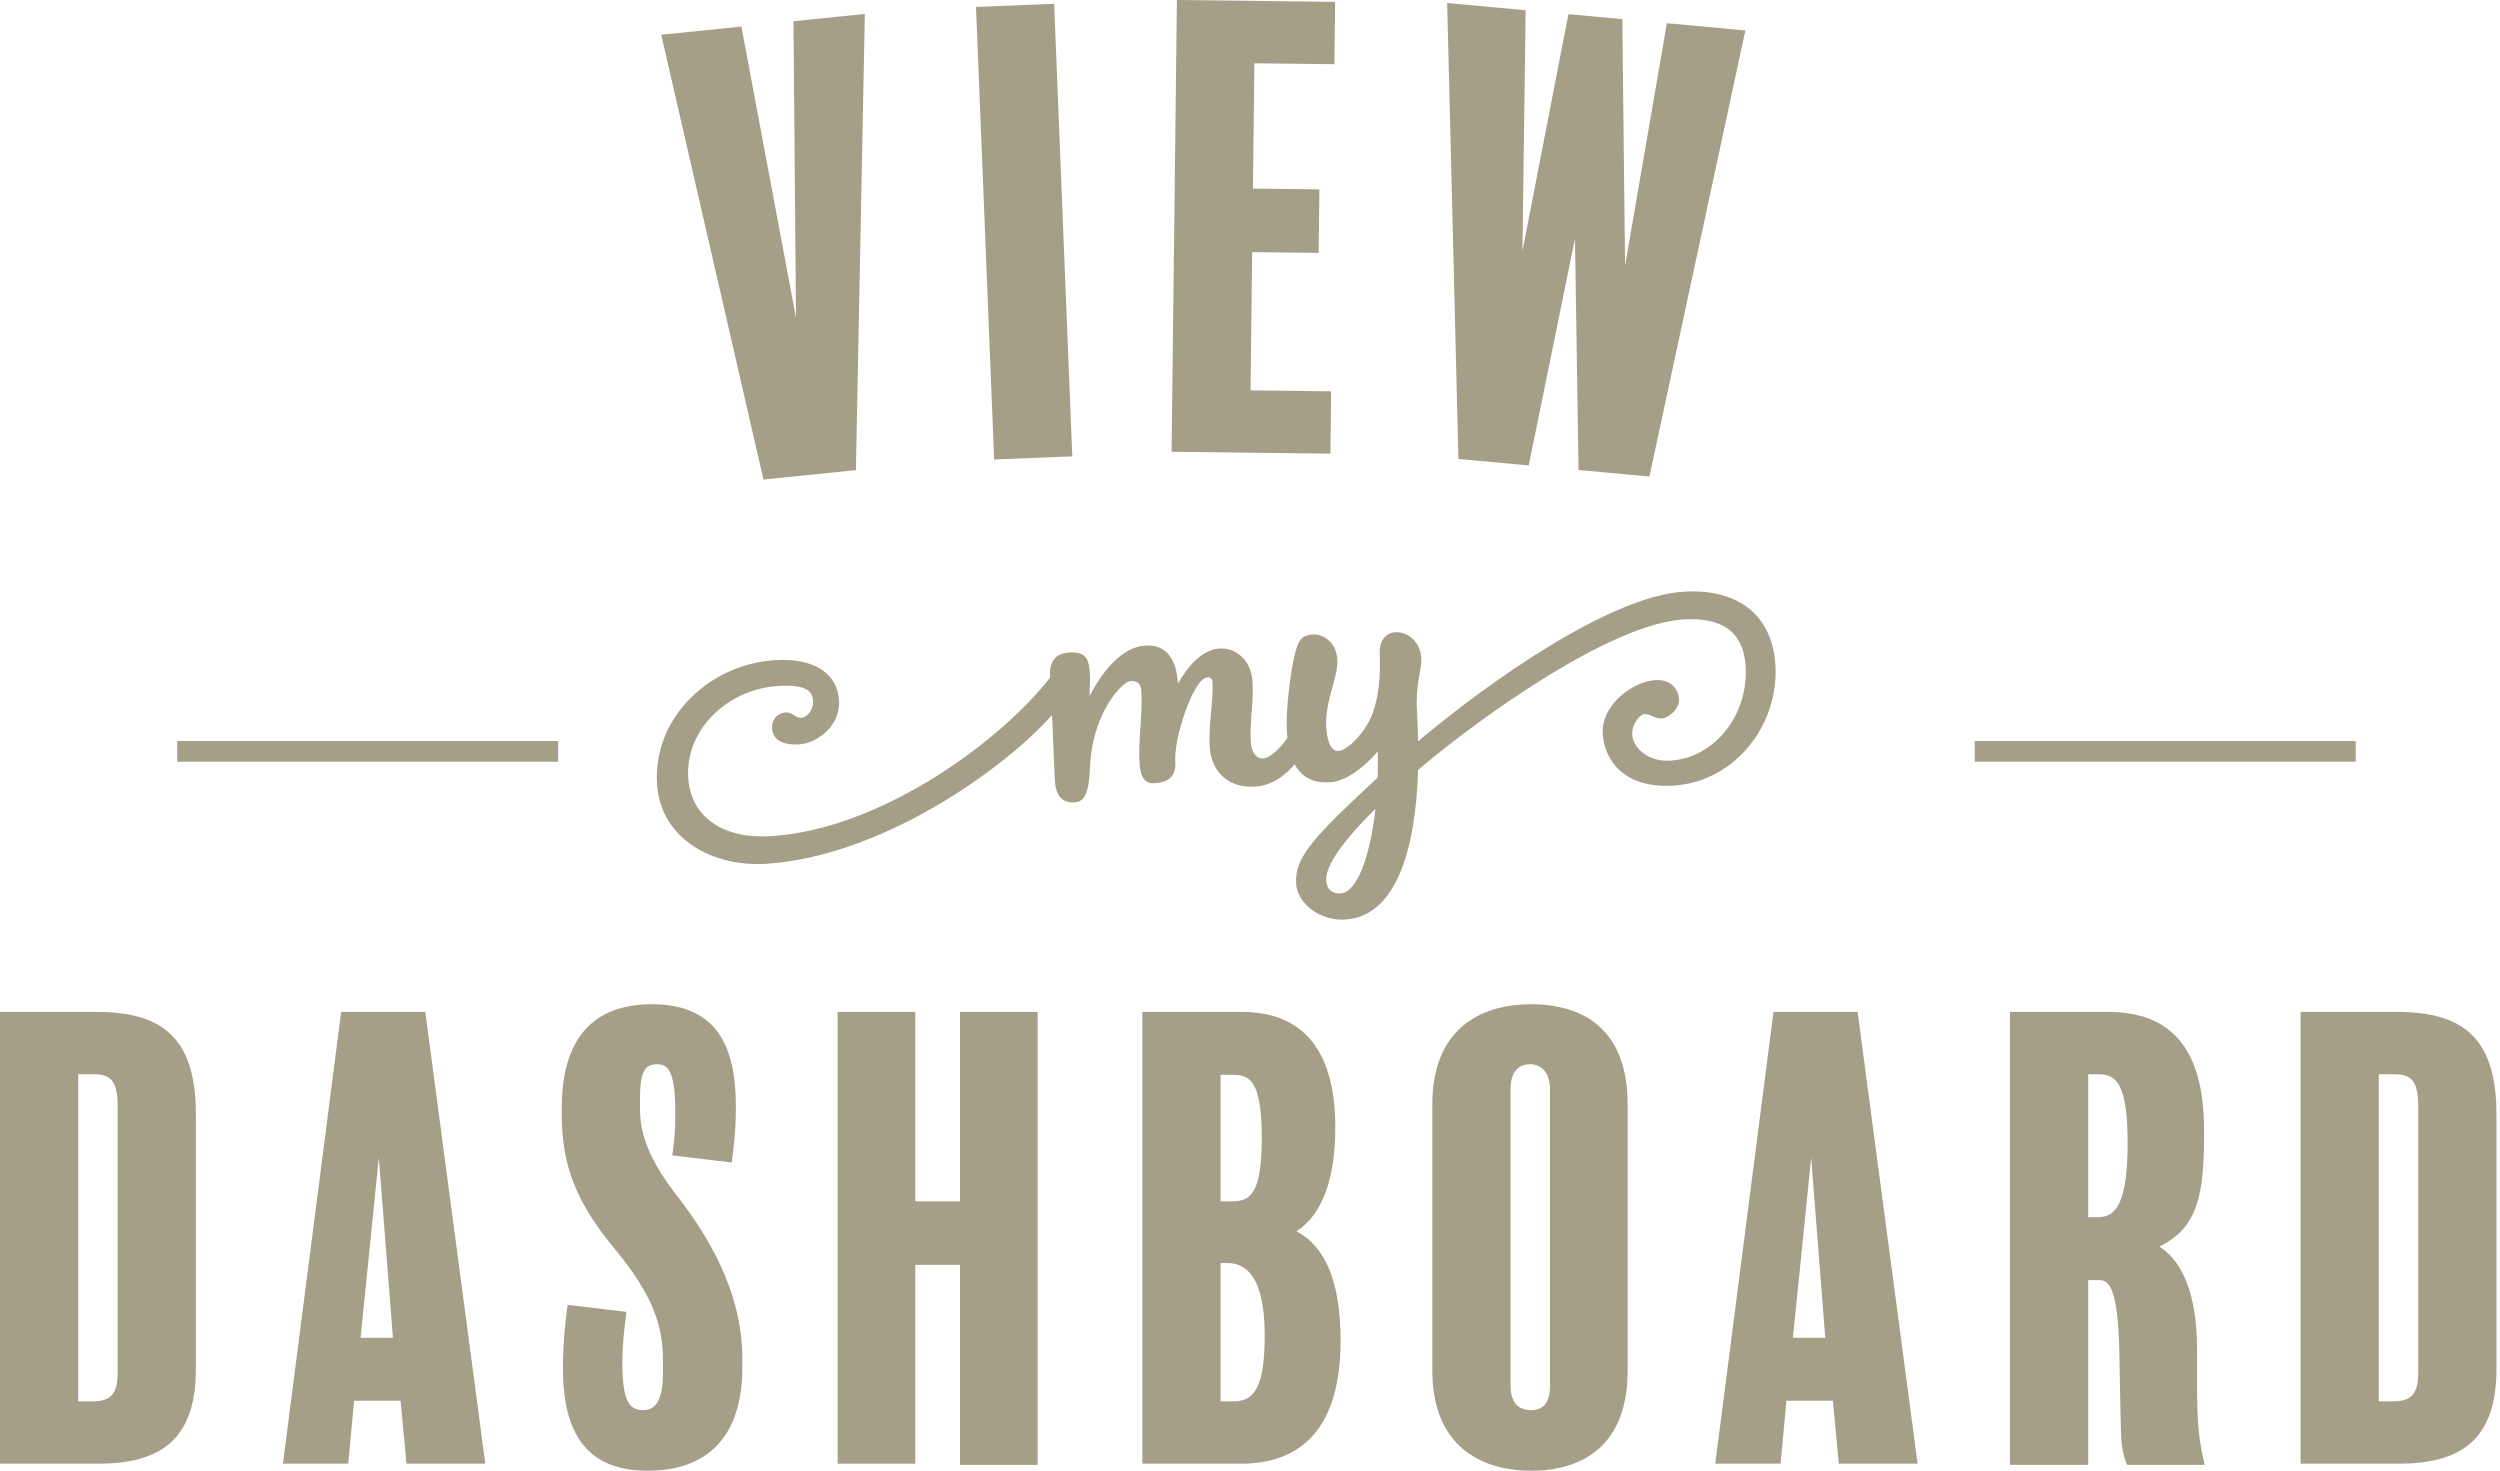 <?xml version="1.0" encoding="UTF-8" standalone="no"?>
<svg width="204px" height="120px" viewBox="0 0 204 120" version="1.1" xmlns="http://www.w3.org/2000/svg" xmlns:xlink="http://www.w3.org/1999/xlink">
    <!-- Generator: Sketch 50.2 (55047) - http://www.bohemiancoding.com/sketch -->
    <title>View my Dashboard Title Copy</title>
    <desc>Created with Sketch.</desc>
    <defs></defs>
    <g id="Posts,-Home,-Generic" stroke="none" stroke-width="1" fill="none" fill-rule="evenodd">
        <g id="Home-(NOT-Logged-In)" transform="translate(-952, -2517)" fill="#A69F88">
            <g id="View-my-Dashboard-Title-Copy" transform="translate(951, 2516)">
                <path d="M10.599,91.251 C10.599,89.139 9.976,88.658 8.631,88.658 L7.383,88.658 L7.383,115.349 L8.536,115.349 C10.072,115.349 10.599,114.725 10.599,112.996 L10.599,91.251 Z M16.984,112.708 C16.984,118.565 14.007,120.438 8.968,120.438 L0.999,120.438 L0.999,83.57 L8.824,83.57 C14.152,83.57 16.984,85.586 16.984,91.923 L16.984,112.708 Z" id="Fill-1"></path>
                <path d="M33.064,110.164 L31.912,95.475 L30.423,110.164 L33.064,110.164 Z M40.6,120.437 L34.168,120.437 L33.687,115.301 L29.896,115.301 L29.416,120.437 L24.087,120.437 L28.839,83.57 L35.704,83.57 L40.6,120.437 Z" id="Fill-4"></path>
                <path d="M61.576,112.564 C61.576,118.468 58.504,121.012 53.847,121.012 C48.903,121.012 46.935,117.989 46.935,112.66 C46.935,110.644 47.127,108.82 47.319,107.475 L52.119,108.051 C51.928,109.444 51.783,110.884 51.783,112.132 C51.783,115.252 52.311,116.068 53.464,116.068 C54.519,116.068 55.096,115.252 55.096,112.996 L55.096,111.988 C55.096,109.251 54.328,106.755 51.207,102.963 C48.088,99.219 46.84,96.195 46.84,91.97 L46.84,91.394 C46.84,86.593 48.711,82.946 54.183,82.946 C59.416,82.946 61.049,86.257 61.049,91.298 C61.049,93.123 60.904,94.418 60.713,95.859 L55.863,95.283 C56.008,94.035 56.103,93.747 56.103,91.827 C56.103,88.61 55.624,87.842 54.615,87.842 C53.559,87.842 53.223,88.562 53.223,90.722 L53.223,91.49 C53.223,93.602 54.039,95.762 56.296,98.643 C59.465,102.723 61.576,107.139 61.576,111.844 L61.576,112.564 Z" id="Fill-6"></path>
                <polygon id="Fill-9" points="85.672 120.533 79.336 120.533 79.336 104.212 75.688 104.212 75.688 120.437 69.351 120.437 69.351 83.57 75.688 83.57 75.688 99.027 79.336 99.027 79.336 83.57 85.672 83.57"></polygon>
                <path d="M101.176,104.067 L100.6,104.067 L100.6,115.348 L101.703,115.348 C103.432,115.348 104.199,114.005 104.199,109.972 C104.199,105.315 102.76,104.067 101.176,104.067 M101.608,88.706 L100.6,88.706 L100.6,99.027 L101.608,99.027 C103.144,99.027 103.959,98.163 103.959,93.842 C103.959,89.138 102.951,88.706 101.608,88.706 M102.28,120.437 L94.215,120.437 L94.215,83.57 L102.327,83.57 C106.936,83.57 109.96,86.257 109.96,92.978 C109.96,97.107 108.952,100.083 106.791,101.475 C109.096,102.675 110.393,105.507 110.393,110.404 C110.393,117.029 107.608,120.437 102.28,120.437" id="Fill-11"></path>
                <path d="M127.479,89.858 C127.479,88.418 126.663,87.842 125.894,87.842 C124.935,87.842 124.263,88.418 124.263,89.858 L124.263,114.052 C124.263,115.444 124.886,116.068 125.943,116.068 C126.903,116.068 127.479,115.493 127.479,114.1 L127.479,89.858 Z M133.816,112.852 C133.816,118.901 130.214,121.012 125.943,121.012 C121.574,121.012 117.878,118.756 117.878,112.852 L117.878,91.106 C117.878,85.106 121.623,82.946 125.943,82.946 C130.263,82.946 133.816,85.057 133.816,91.106 L133.816,112.852 Z" id="Fill-13"></path>
                <path d="M149.942,110.164 L148.791,95.475 L147.302,110.164 L149.942,110.164 Z M157.478,120.437 L151.046,120.437 L150.566,115.301 L146.774,115.301 L146.294,120.437 L140.965,120.437 L145.718,83.57 L152.582,83.57 L157.478,120.437 Z" id="Fill-15"></path>
                <path d="M172.262,88.658 L171.399,88.658 L171.399,100.323 L172.215,100.323 C173.655,100.323 174.615,99.171 174.615,94.226 C174.615,89.427 173.655,88.658 172.262,88.658 Z M174.567,120.533 C174.279,119.861 174.135,119.093 174.086,118.325 C173.991,115.108 173.991,113.908 173.943,111.556 C173.846,106.036 173.078,105.46 172.311,105.46 L171.399,105.46 L171.399,120.533 L165.014,120.533 L165.014,83.57 L172.983,83.57 C178.119,83.57 180.856,86.498 180.856,93.266 C180.856,98.403 180.423,101.139 177.207,102.723 C179.991,104.5 180.28,108.82 180.28,111.172 L180.28,113.957 C180.28,117.413 180.471,118.757 180.903,120.533 L174.567,120.533 Z" id="Fill-17"></path>
                <path d="M198.326,91.251 C198.326,89.139 197.702,88.658 196.357,88.658 L195.109,88.658 L195.109,115.349 L196.262,115.349 C197.799,115.349 198.326,114.725 198.326,112.996 L198.326,91.251 Z M204.711,112.708 C204.711,118.565 201.734,120.438 196.693,120.438 L188.725,120.438 L188.725,83.57 L196.551,83.57 C201.879,83.57 204.711,85.586 204.711,91.923 L204.711,112.708 Z" id="Fill-19"></path>
                <polygon id="Fill-21" points="71.572 2.138 70.843 39.361 63.3 40.132 54.957 3.837 61.498 3.168 65.954 26.931 65.747 2.734"></polygon>
                <polygon id="Fill-23" points="88.499 38.238 82.121 38.494 80.641 1.566 87.019 1.31"></polygon>
                <polygon id="Fill-25" points="109.562 38.019 96.601 37.867 97.035 0.999 109.948 1.152 109.888 6.24 103.36 6.163 103.239 16.388 108.664 16.452 108.603 21.636 103.178 21.573 103.045 32.853 109.622 32.931"></polygon>
                <polygon id="Fill-28" points="143.422 3.483 135.592 39.884 129.808 39.353 129.518 20.476 125.744 38.979 120.007 38.452 119.088 1.247 125.494 1.836 125.232 21.48 128.984 2.156 133.382 2.56 133.606 22.684 137.016 2.894"></polygon>
                <path d="M99.717,61.977 C99.592,60 100.036,58.232 99.937,56.671 C99.917,56.36 99.772,56.264 99.494,56.282 C98.419,56.35 96.776,61.155 96.902,63.13 C96.981,64.379 96.349,64.837 95.204,64.911 C94.441,64.958 94.061,64.461 93.986,63.282 C93.864,61.375 94.255,59.295 94.131,57.354 C94.092,56.73 93.732,56.544 93.246,56.575 C92.622,56.615 90.4,58.879 89.992,62.873 C89.859,64.066 90.041,66.387 88.724,66.471 C87.649,66.539 87.157,65.944 87.078,64.696 C87.059,64.383 87.019,63.759 86.999,62.891 C86.94,61.955 86.927,60.667 86.843,59.35 C82.879,63.814 72.885,70.89 63.524,71.486 C59.12,71.766 54.898,69.423 54.615,64.985 C54.265,59.472 59.006,55.202 64.173,54.873 C67.64,54.652 69.332,56.077 69.464,58.157 C69.597,60.238 67.667,61.648 66.245,61.738 C64.789,61.831 64.061,61.321 64.005,60.454 C63.957,59.691 64.446,59.172 65.14,59.127 C65.625,59.097 65.936,59.6 66.352,59.574 C66.871,59.54 67.389,58.915 67.343,58.188 C67.294,57.424 66.839,56.827 64.481,56.977 C60.355,57.239 56.91,60.557 57.159,64.475 C57.364,67.7 60.054,69.478 63.903,69.233 C72.952,68.658 82.66,61.46 86.685,56.295 C86.594,54.873 87.22,54.312 88.225,54.248 C89.647,54.158 89.86,54.771 89.939,56.02 C89.972,56.54 89.907,57.17 89.913,57.796 C90.903,55.853 92.513,53.801 94.454,53.677 C96.5,53.547 97.029,55.29 97.124,56.781 C97.874,55.445 99.037,54.013 100.528,53.918 C101.707,53.843 103.086,54.731 103.205,56.603 C103.316,58.336 102.957,59.822 103.071,61.624 C103.112,62.248 103.434,62.924 104.057,62.885 C104.821,62.836 105.825,61.658 106.519,60.536 C106.832,59.993 107.062,59.769 107.408,59.748 C107.824,59.721 108.261,60.006 108.291,60.492 C108.305,60.701 108.26,61.086 107.877,61.632 C106.959,63.083 105.656,65.046 103.404,65.19 C101.219,65.329 99.843,63.954 99.717,61.977" id="Fill-30"></path>
                <path d="M113.234,67.001 C109.893,70.313 109.163,71.961 109.22,72.862 C109.264,73.556 109.671,73.947 110.4,73.901 C111.753,73.815 112.815,70.823 113.234,67.001 M116.721,63.82 C116.517,70.448 114.872,75.775 110.779,76.035 C108.699,76.168 106.866,74.718 106.764,73.123 C106.626,70.939 108.194,69.307 113.419,64.448 C113.445,63.751 113.435,63.055 113.423,62.324 C112.321,63.613 110.828,64.753 109.545,64.834 C106.875,65.004 106.153,62.961 106.005,60.638 C105.91,59.147 106.26,55.887 106.71,54.188 C106.99,53.125 107.318,52.825 108.117,52.774 C109.052,52.715 110.042,53.488 110.124,54.772 C110.22,56.297 109.088,58.214 109.223,60.328 C109.302,61.577 109.63,62.321 110.219,62.284 C110.947,62.238 112.453,60.75 113.014,59.183 C113.634,57.438 113.625,55.628 113.585,54.446 C113.512,53.302 114.061,52.64 114.859,52.59 C115.865,52.525 116.893,53.365 116.976,54.683 C117.041,55.688 116.479,56.733 116.63,59.092 C116.68,59.89 116.699,60.724 116.713,61.488 C122.495,56.63 132.358,49.666 138.357,49.285 C142.933,48.994 145.622,51.295 145.873,55.247 C146.181,60.102 142.615,64.785 137.551,65.107 C133.67,65.355 131.928,63.167 131.783,60.878 C131.635,58.555 134.193,56.617 136.065,56.498 C137.418,56.412 137.963,57.317 138.009,58.045 C138.058,58.809 137.201,59.594 136.578,59.634 C136.092,59.664 135.648,59.24 135.163,59.271 C134.884,59.288 134.13,59.998 134.191,60.969 C134.255,61.975 135.447,63.187 137.284,63.07 C140.994,62.834 143.691,59.25 143.444,55.367 C143.255,52.385 141.308,51.359 138.361,51.547 C132.502,51.92 122.107,59.266 116.721,63.82" id="Fill-32"></path>
                <polygon id="Fill-34" points="15.457 63.155 46.544 63.155 46.544 61.466 15.457 61.466"></polygon>
                <polygon id="Fill-36" points="162.14 63.155 193.227 63.155 193.227 61.466 162.14 61.466"></polygon>
            </g>
        </g>
    </g>
</svg>